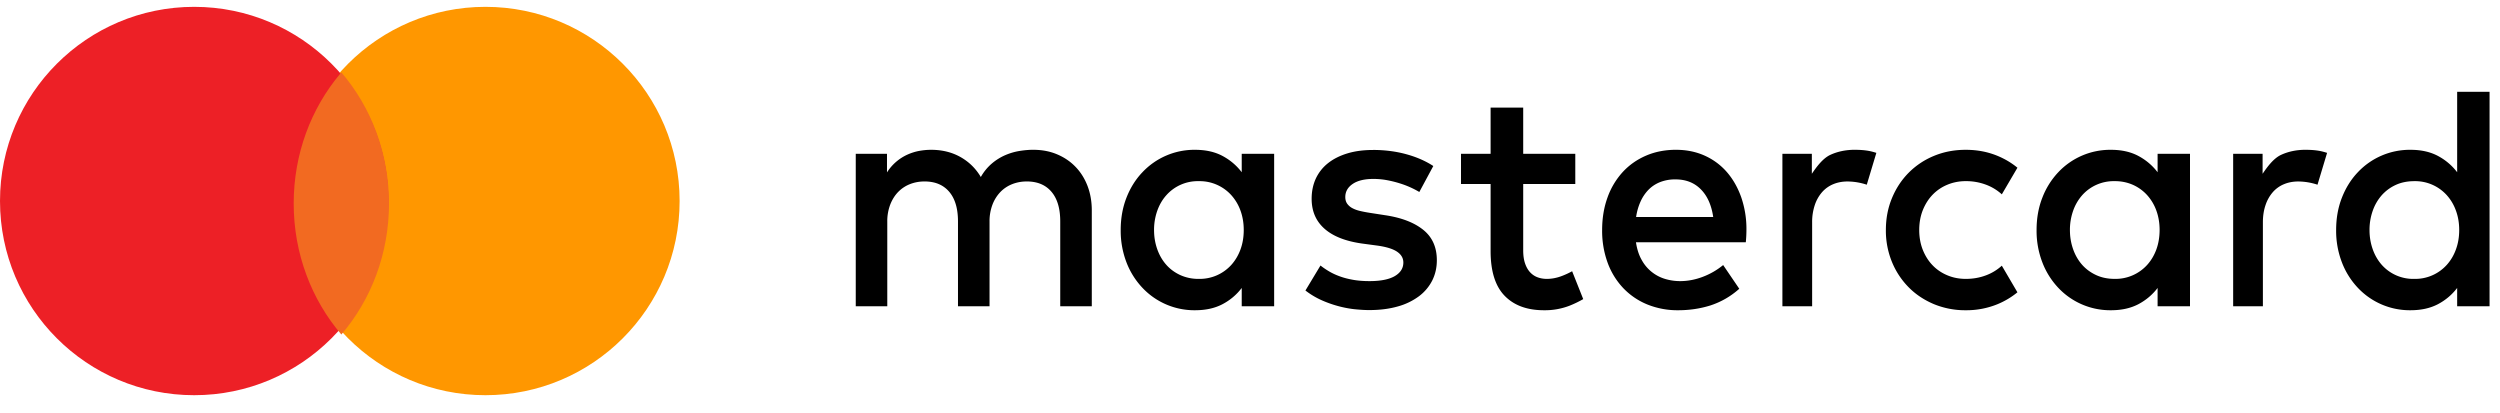 <svg width="103" height="17" viewBox="0 0 103 17" xmlns="http://www.w3.org/2000/svg" xmlns:xlink="http://www.w3.org/1999/xlink">
    <defs>
        <path d="M45.99 2.89c.473 0 .91.084 1.314.252.301.126.574.288.814.486l-.643 1.097a1.995 1.995 0 0 0-.648-.396 2.333 2.333 0 0 0-.837-.148c-.272 0-.526.05-.76.148a1.792 1.792 0 0 0-.608.413c-.17.177-.304.39-.403.636-.098.247-.147.52-.147.817 0 .297.05.57.147.816.099.247.233.46.403.636.17.177.373.315.608.413.234.099.488.148.76.148.3 0 .579-.05.837-.148a2 2 0 0 0 .648-.396l.643 1.097a3.25 3.25 0 0 1-.814.487 3.38 3.38 0 0 1-1.314.252 3.38 3.38 0 0 1-1.314-.252c-.402-.17-.75-.4-1.041-.696a3.213 3.213 0 0 1-.688-1.046 3.398 3.398 0 0 1-.249-1.311c0-.472.083-.91.25-1.312.166-.402.395-.75.687-1.046a3.163 3.163 0 0 1 1.041-.695c.403-.168.84-.252 1.314-.252zm-31.755 0c.439 0 .816.084 1.131.252.316.168.58.393.793.672v-.76h1.336v6.282h-1.336v-.754a2.37 2.37 0 0 1-.793.669c-.315.166-.692.249-1.131.249a2.94 2.94 0 0 1-2.173-.931 3.186 3.186 0 0 1-.653-1.046 3.63 3.63 0 0 1-.236-1.328c0-.481.079-.924.236-1.328.158-.405.375-.753.653-1.046a2.94 2.94 0 0 1 2.173-.931zM67.57.5v8.836h-1.335v-.754c-.214.28-.478.503-.793.669-.316.166-.693.249-1.132.249a2.94 2.94 0 0 1-2.173-.931 3.175 3.175 0 0 1-.652-1.046 3.615 3.615 0 0 1-.236-1.328c0-.481.078-.924.236-1.328.158-.405.375-.753.652-1.046a2.94 2.94 0 0 1 2.173-.931c.44 0 .816.084 1.132.252.315.168.58.393.793.672V.5h1.335zM34.057 2.89c.426 0 .817.08 1.173.239.356.16.66.385.914.675.253.291.452.639.595 1.043a4 4 0 0 1 .214 1.341 5.339 5.339 0 0 1-.026.512h-4.525c.042.284.121.527.236.728a1.625 1.625 0 0 0 .958.78c.201.061.41.092.627.092.307 0 .615-.058.924-.174.309-.116.591-.278.847-.488l.664.977a3.31 3.31 0 0 1-1.191.688c-.42.131-.862.197-1.327.197a3.3 3.3 0 0 1-1.265-.236 2.857 2.857 0 0 1-.991-.67 3.027 3.027 0 0 1-.646-1.042 3.823 3.823 0 0 1-.23-1.357c0-.49.075-.938.223-1.345a3.09 3.09 0 0 1 .627-1.046c.268-.29.589-.515.962-.675.373-.16.785-.24 1.237-.24zm-6.301-1.738v1.902h2.146v1.245h-2.146v2.735c0 .21.026.39.077.538.051.149.12.27.208.364.087.094.19.163.306.206.118.044.244.066.381.066.209 0 .42-.041.636-.125.143-.055.279-.119.408-.19l.457 1.148a4.413 4.413 0 0 1-.571.275 2.815 2.815 0 0 1-1.045.184c-.695 0-1.235-.198-1.62-.594-.386-.395-.58-1.01-.58-1.845V4.3h-1.22V3.054h1.22V1.152h1.343zM51.969 2.89c.438 0 .815.084 1.13.252.316.168.58.393.794.672v-.76h1.335v6.282h-1.335v-.754c-.214.28-.478.503-.793.669-.316.166-.693.249-1.131.249a2.94 2.94 0 0 1-2.174-.931 3.19 3.19 0 0 1-.652-1.046 3.615 3.615 0 0 1-.236-1.328c0-.481.078-.924.236-1.328a3.19 3.19 0 0 1 .652-1.046 2.94 2.94 0 0 1 2.174-.931zm-30.398.006c.481 0 .935.058 1.361.174.427.116.8.279 1.12.488l-.576 1.07a3.748 3.748 0 0 0-.799-.354 4.535 4.535 0 0 0-.528-.132 3.037 3.037 0 0 0-.565-.052c-.367 0-.651.069-.853.206-.203.138-.305.318-.305.541 0 .11.027.201.08.276a.617.617 0 0 0 .215.183c.09.048.196.087.32.115.123.029.255.054.396.076l.632.098c.67.1 1.191.3 1.566.6s.563.718.563 1.256c0 .301-.063.578-.188.83a1.863 1.863 0 0 1-.544.649 2.633 2.633 0 0 1-.875.423c-.348.1-.74.15-1.18.15-.157 0-.34-.01-.55-.03-.208-.019-.43-.058-.664-.117a4.694 4.694 0 0 1-.716-.246 3.27 3.27 0 0 1-.697-.413l.62-1.03c.111.088.232.17.362.246.13.077.277.144.44.203.164.06.346.106.544.141.198.035.423.053.674.053.46 0 .807-.07 1.042-.207.234-.138.352-.324.352-.56 0-.18-.086-.327-.256-.443-.17-.116-.44-.2-.805-.252l-.64-.086c-.682-.096-1.198-.3-1.55-.613-.352-.313-.527-.722-.527-1.23 0-.31.059-.59.175-.84.118-.248.286-.46.505-.632.22-.173.485-.306.796-.4.311-.094.663-.14 1.055-.14zm38.425-.006c.204 0 .388.014.553.042.111.02.22.05.327.084l-.395 1.312a2.57 2.57 0 0 0-.793-.133c-.213 0-.409.037-.587.111a1.241 1.241 0 0 0-.46.328 1.552 1.552 0 0 0-.3.531c-.073.21-.11.448-.11.715v3.456h-1.225V3.054h1.213v.824c.204-.302.458-.639.76-.779.303-.14.642-.21 1.017-.21zm-18.571 0c.204 0 .389.014.553.042.112.02.22.05.328.084l-.395 1.312a2.561 2.561 0 0 0-.793-.133c-.213 0-.41.037-.588.111-.18.075-.332.184-.46.328a1.555 1.555 0 0 0-.3.531 2.19 2.19 0 0 0-.11.715v3.456h-1.225V3.054h1.213v.824c.205-.302.458-.639.76-.779.303-.14.642-.21 1.017-.21zm-33.85 0c.351 0 .674.06.969.183.295.123.55.294.764.515.214.22.38.484.498.79.117.306.176.643.176 1.01v3.948h-1.3V5.84c0-.53-.12-.936-.361-1.22-.241-.284-.58-.426-1.018-.426-.21 0-.408.036-.594.108a1.382 1.382 0 0 0-.485.318 1.54 1.54 0 0 0-.331.521 1.913 1.913 0 0 0-.124.712v3.482h-1.3V5.84c0-.53-.12-.936-.361-1.22-.241-.284-.58-.426-1.018-.426-.21 0-.408.036-.594.108a1.377 1.377 0 0 0-.485.318c-.138.14-.249.314-.331.521a1.917 1.917 0 0 0-.124.712v3.482H.257V3.054h1.287v.767a1.952 1.952 0 0 1 .86-.741c.16-.07.322-.119.485-.148.163-.028.32-.042.474-.042.453 0 .857.1 1.209.298.353.2.632.474.838.823a2.05 2.05 0 0 1 .452-.554 2.22 2.22 0 0 1 .548-.344c.191-.083.387-.141.587-.174.2-.033.393-.05.578-.05zm56.896 1.292c-.29 0-.549.053-.777.16a1.74 1.74 0 0 0-.578.433 1.933 1.933 0 0 0-.364.64 2.353 2.353 0 0 0-.128.78c0 .275.043.535.128.78s.207.458.364.64a1.731 1.731 0 0 0 1.355.593 1.747 1.747 0 0 0 1.336-.577c.162-.18.288-.391.377-.636.09-.245.135-.512.135-.8 0-.288-.045-.555-.135-.8a1.918 1.918 0 0 0-.377-.636 1.751 1.751 0 0 0-1.336-.577zm-50.076 0a1.73 1.73 0 0 0-1.355.594c-.158.18-.28.394-.365.638a2.356 2.356 0 0 0-.128.78c0 .276.043.536.128.781.086.245.207.458.365.64.157.181.35.325.578.432a1.8 1.8 0 0 0 .777.161 1.754 1.754 0 0 0 1.336-.577c.161-.18.287-.391.377-.636.09-.245.134-.512.134-.8 0-.288-.045-.555-.134-.8a1.925 1.925 0 0 0-.378-.636 1.756 1.756 0 0 0-1.335-.577zm37.733 0a1.735 1.735 0 0 0-1.355.594 1.932 1.932 0 0 0-.364.638 2.353 2.353 0 0 0-.128.78c0 .276.043.536.128.781s.207.458.364.64c.158.181.351.325.579.432.228.108.486.161.776.161a1.758 1.758 0 0 0 1.336-.577c.162-.18.288-.391.378-.636.089-.245.133-.512.134-.8 0-.288-.045-.555-.134-.8a1.927 1.927 0 0 0-.378-.636 1.761 1.761 0 0 0-.581-.423 1.803 1.803 0 0 0-.755-.154zm-18.097-.073a1.7 1.7 0 0 0-.636.112c-.185.074-.345.18-.48.318a1.68 1.68 0 0 0-.328.492c-.086.19-.145.399-.18.626h3.177c-.072-.49-.242-.87-.511-1.14-.268-.272-.616-.408-1.042-.408z" id="11et40u1oa"/>
    </defs>
    <g fill="none" fill-rule="evenodd">
        <g transform="translate(0 .282)">
            <circle fill="#FF9700" cx="20" cy="8" r="8"/>
            <circle fill="#ED2026" cx="8" cy="8" r="8"/>
            <path d="M14.064 2.701c1.22 1.425 1.963 3.32 1.963 5.4 0 2.08-.743 3.974-1.963 5.399-1.22-1.425-1.964-3.32-1.964-5.4 0-2.043.718-3.908 1.9-5.324z" fill="#F26A21"/>
        </g>
        <use fill="#000" fill-rule="nonzero" xlink:href="#11et40u1oa" transform="translate(35 3.282)"/>
    </g>
</svg>
